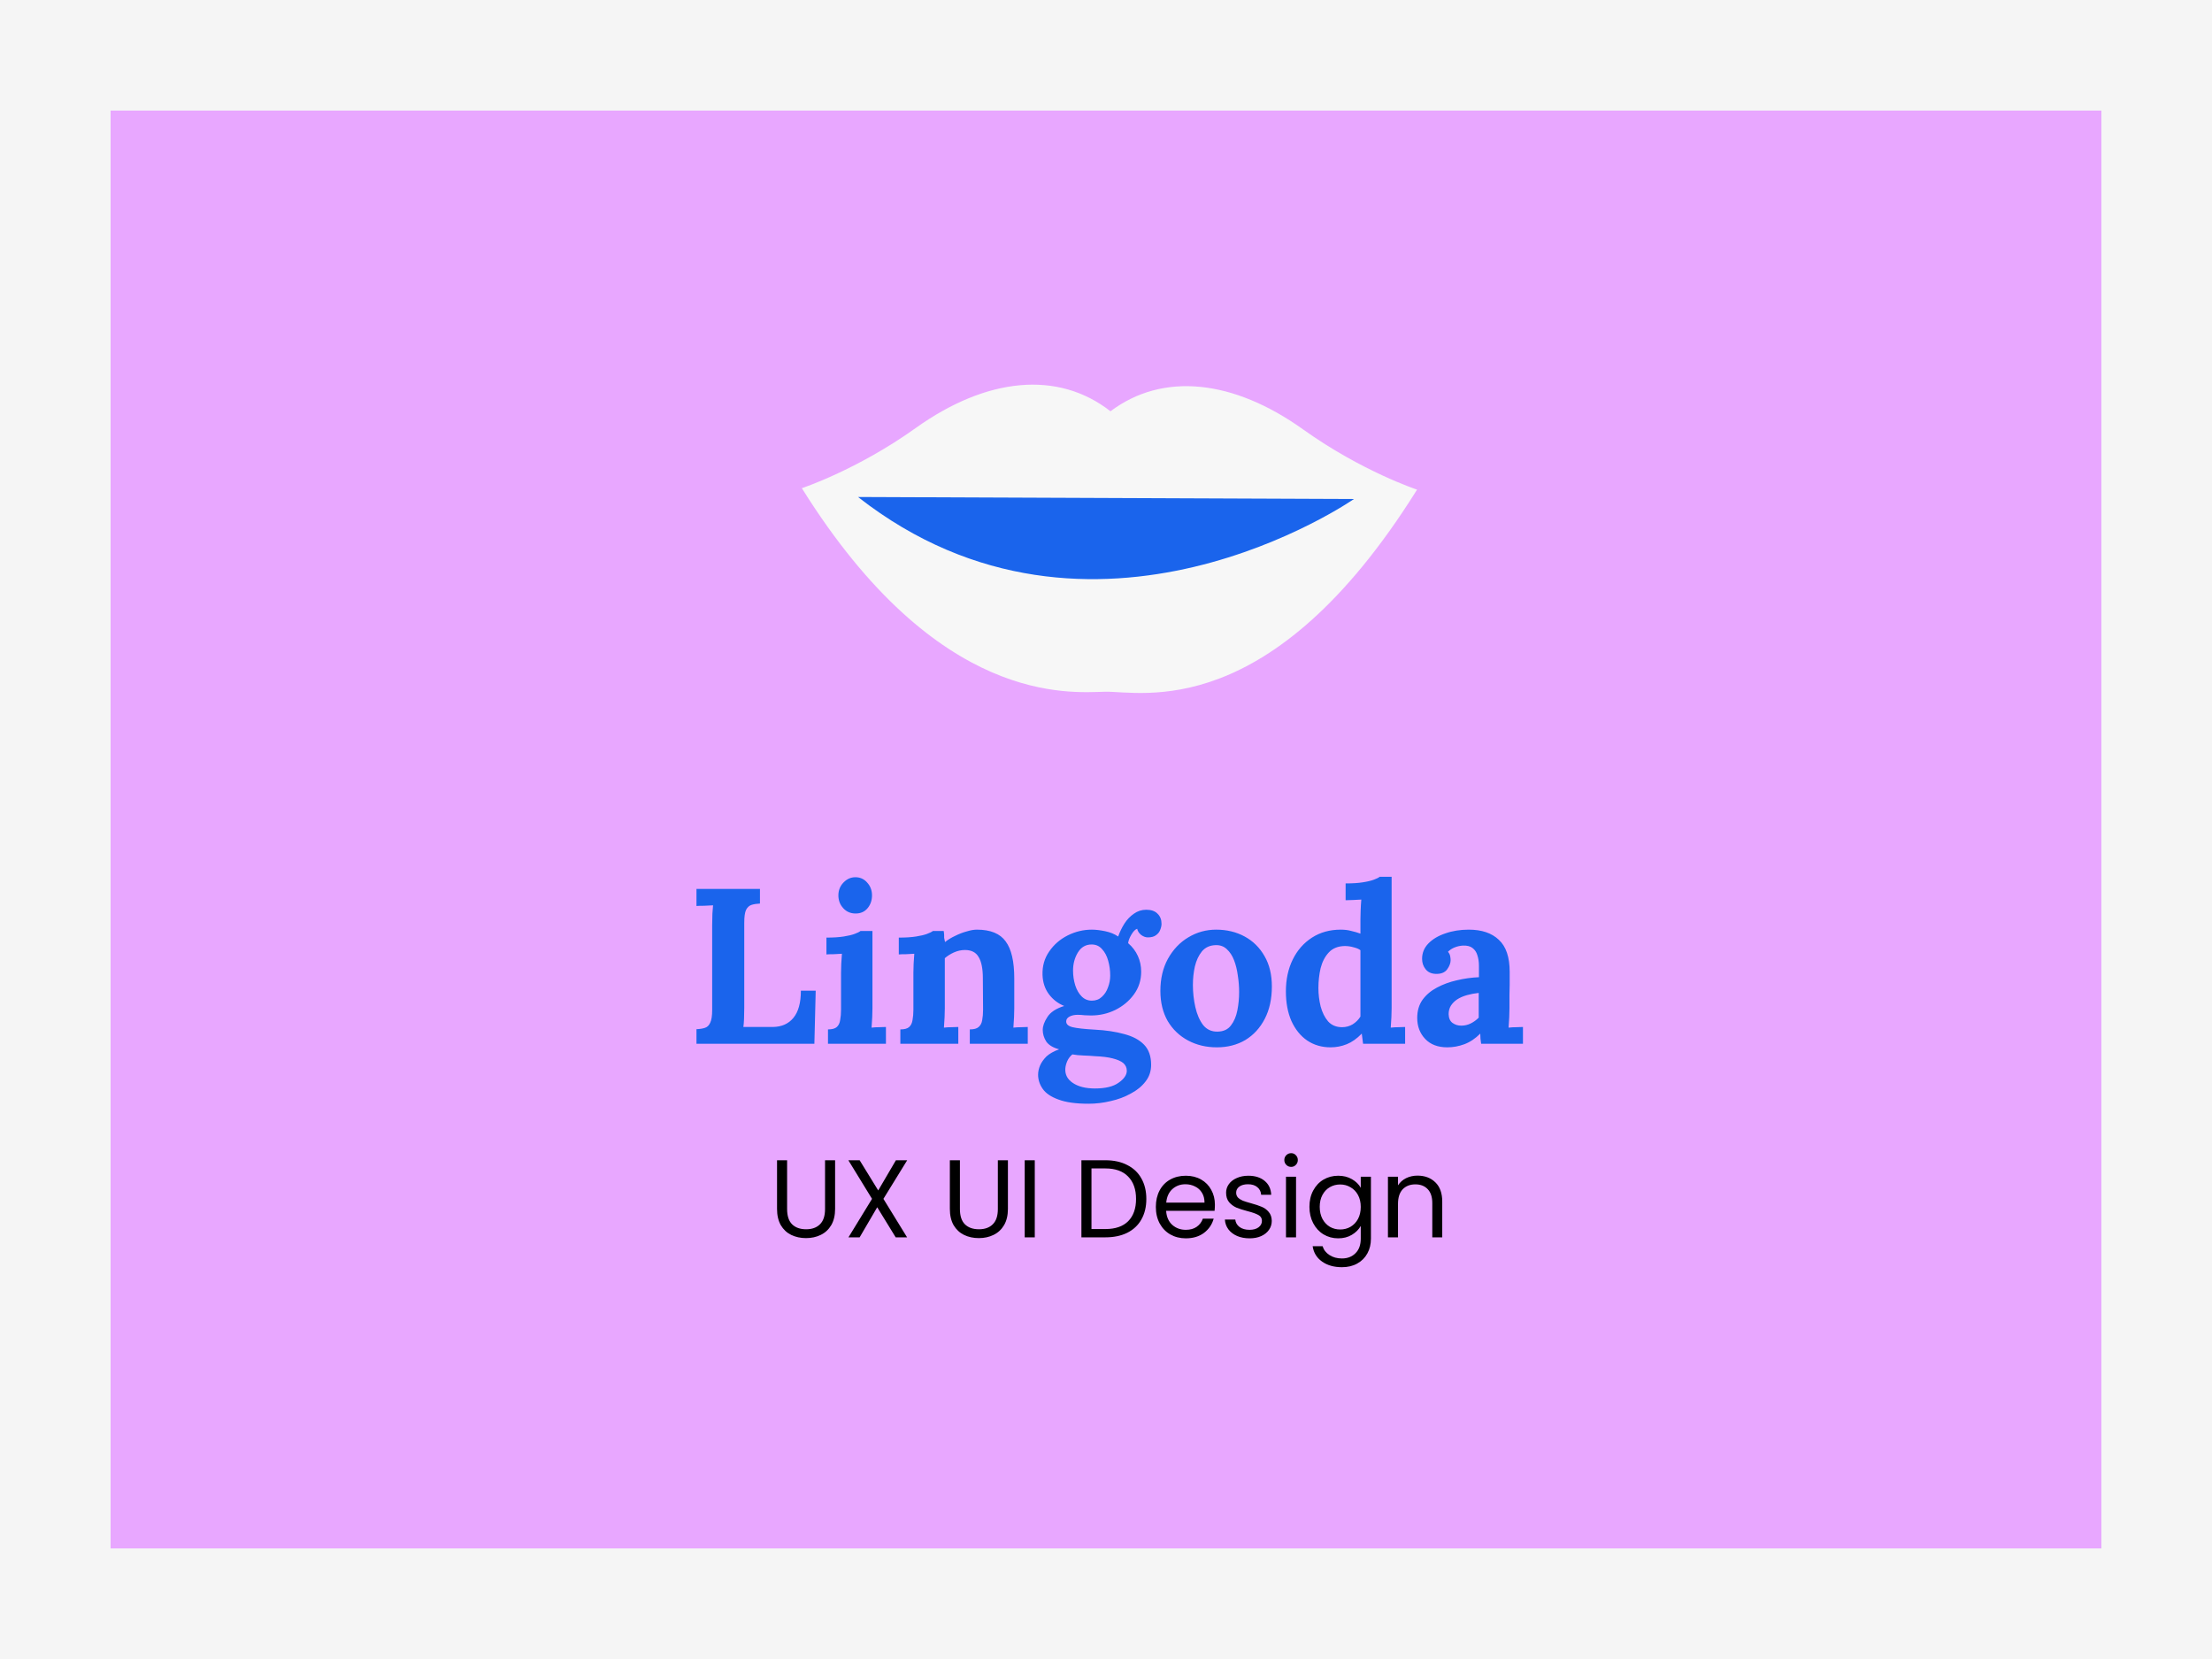 <svg width="320" height="240" viewBox="0 0 320 240" fill="none" xmlns="http://www.w3.org/2000/svg">
<rect x="0" y="0" width="320" height="240" fill="#333333" stroke="none"/>
<rect x="8" y="8" width="304" height="224" fill="#E8A7FF"/>
<path d="M100.756 151V148.888C101.247 148.867 101.652 148.803 101.972 148.696C102.314 148.589 102.57 148.344 102.74 147.96C102.932 147.576 103.028 146.957 103.028 146.104V133.848C103.028 133.272 103.039 132.717 103.06 132.184C103.103 131.651 103.135 131.245 103.156 130.968C102.815 130.989 102.388 131.011 101.876 131.032C101.364 131.032 100.991 131.043 100.756 131.064V128.6H109.94V130.712C109.471 130.733 109.066 130.797 108.724 130.904C108.383 131.011 108.116 131.256 107.924 131.64C107.754 132.003 107.668 132.621 107.668 133.496V145.752C107.668 146.328 107.658 146.872 107.636 147.384C107.615 147.896 107.583 148.291 107.54 148.568H111.828C113.087 148.547 114.068 148.109 114.772 147.256C115.498 146.381 115.86 145.069 115.86 143.32H118.004L117.812 151H100.756ZM119.781 148.92C120.378 148.92 120.805 148.803 121.061 148.568C121.317 148.333 121.477 148.003 121.541 147.576C121.626 147.128 121.669 146.627 121.669 146.072V140.76C121.669 140.376 121.679 139.939 121.701 139.448C121.722 138.936 121.754 138.445 121.797 137.976C121.455 137.997 121.05 138.019 120.581 138.04C120.133 138.04 119.791 138.051 119.557 138.072V135.64C120.538 135.64 121.37 135.587 122.053 135.48C122.735 135.373 123.269 135.245 123.653 135.096C124.058 134.947 124.335 134.808 124.485 134.68H126.213V145.848C126.213 146.147 126.202 146.573 126.181 147.128C126.159 147.661 126.127 148.173 126.085 148.664C126.426 148.621 126.799 148.6 127.205 148.6C127.631 148.579 127.951 148.568 128.165 148.568V151H119.781V148.92ZM123.781 132.152C123.055 132.152 122.458 131.896 121.989 131.384C121.519 130.872 121.285 130.253 121.285 129.528C121.285 128.803 121.53 128.184 122.021 127.672C122.511 127.16 123.087 126.904 123.749 126.904C124.431 126.904 124.997 127.16 125.445 127.672C125.914 128.184 126.149 128.803 126.149 129.528C126.149 130.253 125.935 130.872 125.509 131.384C125.082 131.896 124.506 132.152 123.781 132.152ZM130.25 151V148.92C130.847 148.92 131.274 148.803 131.53 148.568C131.786 148.333 131.946 148.003 132.01 147.576C132.095 147.128 132.138 146.627 132.138 146.072V140.696C132.138 140.312 132.148 139.885 132.17 139.416C132.191 138.925 132.223 138.445 132.266 137.976C131.924 137.997 131.519 138.019 131.049 138.04C130.602 138.04 130.26 138.051 130.026 138.072V135.64C131.007 135.64 131.839 135.587 132.522 135.48C133.204 135.373 133.738 135.245 134.122 135.096C134.527 134.947 134.804 134.808 134.954 134.68H136.522C136.564 134.957 136.586 135.16 136.586 135.288C136.586 135.416 136.586 135.544 136.586 135.672C136.607 135.779 136.65 135.981 136.714 136.28C137.14 135.939 137.631 135.64 138.186 135.384C138.74 135.107 139.295 134.893 139.85 134.744C140.404 134.573 140.895 134.488 141.322 134.488C143.284 134.488 144.671 135.053 145.482 136.184C146.314 137.293 146.73 139.085 146.73 141.56V145.848C146.73 146.147 146.719 146.573 146.698 147.128C146.676 147.661 146.644 148.173 146.602 148.664C146.964 148.621 147.348 148.6 147.753 148.6C148.159 148.579 148.468 148.568 148.682 148.568V151H140.298V148.92C140.895 148.92 141.322 148.803 141.578 148.568C141.855 148.333 142.026 148.003 142.09 147.576C142.175 147.128 142.218 146.627 142.218 146.072L142.186 141.528C142.186 140.141 141.983 139.117 141.578 138.456C141.194 137.773 140.532 137.432 139.594 137.432C139.06 137.432 138.527 137.549 137.994 137.784C137.482 138.019 137.044 138.296 136.682 138.616C136.682 138.915 136.682 139.224 136.682 139.544C136.682 139.843 136.682 140.141 136.682 140.44V145.848C136.682 146.147 136.671 146.573 136.65 147.128C136.628 147.661 136.596 148.173 136.554 148.664C136.895 148.621 137.268 148.6 137.674 148.6C138.1 148.579 138.42 148.568 138.634 148.568V151H130.25ZM157.473 159.672C155.639 159.672 154.188 159.469 153.121 159.064C152.055 158.68 151.297 158.168 150.849 157.528C150.401 156.888 150.177 156.205 150.177 155.48C150.177 155.032 150.273 154.584 150.465 154.136C150.657 153.688 150.967 153.251 151.393 152.824C151.841 152.419 152.449 152.077 153.217 151.8C152.343 151.565 151.724 151.192 151.361 150.68C151.02 150.147 150.849 149.581 150.849 148.984C150.849 148.429 151.073 147.811 151.521 147.128C151.969 146.424 152.78 145.891 153.953 145.528C153.057 145.165 152.321 144.6 151.745 143.832C151.169 143.064 150.86 142.136 150.817 141.048C150.775 139.768 151.095 138.637 151.777 137.656C152.46 136.653 153.356 135.875 154.465 135.32C155.575 134.765 156.737 134.488 157.953 134.488C158.508 134.488 159.148 134.563 159.873 134.712C160.599 134.861 161.228 135.117 161.761 135.48C161.996 134.819 162.295 134.2 162.657 133.624C163.041 133.027 163.5 132.547 164.033 132.184C164.567 131.8 165.164 131.608 165.825 131.608C166.551 131.608 167.095 131.8 167.457 132.184C167.841 132.547 168.033 133.037 168.033 133.656C168.033 133.912 167.969 134.2 167.841 134.52C167.735 134.819 167.532 135.075 167.233 135.288C166.956 135.501 166.561 135.608 166.049 135.608C165.729 135.608 165.409 135.491 165.089 135.256C164.769 135 164.577 134.701 164.513 134.36C164.236 134.445 163.959 134.723 163.681 135.192C163.404 135.661 163.244 136.077 163.201 136.44C163.82 136.973 164.289 137.592 164.609 138.296C164.929 139 165.089 139.757 165.089 140.568C165.089 141.805 164.737 142.904 164.033 143.864C163.351 144.803 162.455 145.549 161.345 146.104C160.257 146.637 159.084 146.904 157.825 146.904C157.548 146.904 157.239 146.893 156.897 146.872C156.556 146.829 156.225 146.808 155.905 146.808C155.436 146.808 155.041 146.893 154.721 147.064C154.401 147.235 154.241 147.469 154.241 147.768C154.241 148.173 154.551 148.451 155.169 148.6C155.788 148.749 156.844 148.867 158.337 148.952C159.98 149.037 161.409 149.251 162.625 149.592C163.863 149.912 164.823 150.424 165.505 151.128C166.188 151.832 166.529 152.803 166.529 154.04C166.529 154.957 166.263 155.757 165.729 156.44C165.196 157.144 164.481 157.731 163.585 158.2C162.711 158.691 161.74 159.053 160.673 159.288C159.607 159.544 158.54 159.672 157.473 159.672ZM158.401 157.464C159.916 157.464 161.057 157.187 161.825 156.632C162.615 156.077 163.009 155.501 163.009 154.904C163.009 154.456 162.839 154.083 162.497 153.784C162.156 153.507 161.644 153.283 160.961 153.112C160.3 152.941 159.447 152.835 158.401 152.792C157.932 152.749 157.388 152.717 156.769 152.696C156.151 152.675 155.607 152.621 155.137 152.536C154.817 152.792 154.572 153.112 154.401 153.496C154.231 153.88 154.135 154.253 154.113 154.616C154.071 155.469 154.433 156.152 155.201 156.664C155.991 157.197 157.057 157.464 158.401 157.464ZM157.953 144.76C158.529 144.76 159.009 144.579 159.393 144.216C159.799 143.853 160.097 143.395 160.289 142.84C160.503 142.285 160.609 141.72 160.609 141.144C160.609 140.397 160.513 139.683 160.321 139C160.129 138.296 159.831 137.731 159.425 137.304C159.041 136.856 158.54 136.632 157.921 136.632C157.068 136.632 156.407 137.016 155.937 137.784C155.468 138.552 155.233 139.427 155.233 140.408C155.233 141.155 155.34 141.869 155.553 142.552C155.767 143.213 156.076 143.747 156.481 144.152C156.887 144.557 157.377 144.76 157.953 144.76ZM176.027 151.512C174.491 151.512 173.104 151.181 171.867 150.52C170.63 149.859 169.648 148.92 168.923 147.704C168.219 146.467 167.867 145.016 167.867 143.352C167.867 141.581 168.23 140.035 168.955 138.712C169.702 137.368 170.683 136.333 171.899 135.608C173.136 134.861 174.48 134.488 175.931 134.488C177.467 134.488 178.843 134.819 180.059 135.48C181.275 136.141 182.235 137.091 182.939 138.328C183.643 139.544 183.995 141.005 183.995 142.712C183.995 144.504 183.654 146.061 182.971 147.384C182.288 148.707 181.35 149.731 180.155 150.456C178.96 151.16 177.584 151.512 176.027 151.512ZM176.155 149.24C177.008 149.219 177.648 148.92 178.075 148.344C178.523 147.768 178.832 147.043 179.003 146.168C179.174 145.293 179.259 144.408 179.259 143.512C179.259 142.723 179.195 141.923 179.067 141.112C178.96 140.301 178.779 139.565 178.523 138.904C178.267 138.243 177.915 137.709 177.467 137.304C177.04 136.899 176.507 136.707 175.867 136.728C175.035 136.749 174.374 137.048 173.883 137.624C173.414 138.2 173.072 138.925 172.859 139.8C172.667 140.653 172.571 141.549 172.571 142.488C172.571 143.576 172.688 144.643 172.923 145.688C173.158 146.733 173.531 147.597 174.043 148.28C174.576 148.941 175.28 149.261 176.155 149.24ZM192.488 151.512C191.208 151.512 190.077 151.181 189.096 150.52C188.136 149.859 187.379 148.92 186.824 147.704C186.291 146.488 186.024 145.059 186.024 143.416C186.024 141.688 186.355 140.152 187.016 138.808C187.677 137.464 188.605 136.408 189.8 135.64C190.995 134.872 192.381 134.488 193.96 134.488C194.536 134.488 195.048 134.552 195.496 134.68C195.965 134.787 196.403 134.915 196.808 135.064V132.952C196.808 132.653 196.819 132.227 196.84 131.672C196.861 131.117 196.893 130.605 196.936 130.136C196.595 130.157 196.189 130.179 195.72 130.2C195.251 130.221 194.899 130.232 194.664 130.232V127.8C195.667 127.8 196.499 127.747 197.16 127.64C197.843 127.533 198.376 127.405 198.76 127.256C199.165 127.107 199.443 126.968 199.592 126.84H201.32V145.848C201.32 146.147 201.309 146.573 201.288 147.128C201.267 147.661 201.235 148.173 201.192 148.664C201.555 148.621 201.939 148.6 202.344 148.6C202.749 148.579 203.059 148.568 203.272 148.568V151H197.192C197.171 150.765 197.139 150.52 197.096 150.264C197.075 150.008 197.043 149.763 197 149.528C196.296 150.253 195.571 150.765 194.824 151.064C194.077 151.363 193.299 151.512 192.488 151.512ZM194.152 148.6C194.707 148.6 195.219 148.461 195.688 148.184C196.157 147.885 196.531 147.512 196.808 147.064C196.808 146.744 196.808 146.424 196.808 146.104C196.808 145.784 196.808 145.464 196.808 145.144V137.464C196.595 137.293 196.275 137.155 195.848 137.048C195.421 136.92 194.984 136.856 194.536 136.856C193.555 136.877 192.787 137.187 192.232 137.784C191.677 138.381 191.283 139.139 191.048 140.056C190.835 140.973 190.728 141.933 190.728 142.936C190.728 143.832 190.835 144.717 191.048 145.592C191.283 146.467 191.645 147.192 192.136 147.768C192.648 148.323 193.32 148.6 194.152 148.6ZM214.271 151C214.228 150.701 214.196 150.456 214.175 150.264C214.175 150.051 214.164 149.805 214.143 149.528C213.417 150.253 212.649 150.765 211.839 151.064C211.028 151.363 210.207 151.512 209.375 151.512C208.009 151.512 206.943 151.107 206.174 150.296C205.407 149.485 205.023 148.472 205.023 147.256C205.023 146.232 205.279 145.357 205.791 144.632C206.324 143.907 207.017 143.32 207.871 142.872C208.745 142.403 209.705 142.051 210.751 141.816C211.817 141.56 212.884 141.411 213.951 141.368V139.704C213.951 139.149 213.876 138.648 213.727 138.2C213.599 137.752 213.364 137.4 213.023 137.144C212.703 136.888 212.244 136.771 211.647 136.792C211.241 136.813 210.847 136.899 210.463 137.048C210.079 137.197 209.748 137.411 209.471 137.688C209.641 137.88 209.748 138.093 209.791 138.328C209.833 138.541 209.855 138.733 209.855 138.904C209.855 139.331 209.684 139.779 209.343 140.248C209.001 140.696 208.457 140.909 207.711 140.888C207.071 140.867 206.58 140.643 206.239 140.216C205.897 139.789 205.727 139.288 205.727 138.712C205.727 137.859 206.025 137.123 206.623 136.504C207.241 135.864 208.063 135.373 209.087 135.032C210.111 134.669 211.241 134.488 212.479 134.488C214.356 134.488 215.807 134.979 216.831 135.96C217.876 136.92 218.399 138.467 218.399 140.6C218.399 141.325 218.399 141.944 218.399 142.456C218.399 142.968 218.388 143.48 218.367 143.992C218.367 144.504 218.367 145.123 218.367 145.848C218.367 146.147 218.356 146.573 218.335 147.128C218.313 147.661 218.281 148.173 218.239 148.664C218.601 148.621 218.985 148.6 219.391 148.6C219.796 148.579 220.105 148.568 220.319 148.568V151H214.271ZM213.919 143.64C213.321 143.704 212.756 143.811 212.223 143.96C211.689 144.109 211.22 144.312 210.815 144.568C210.431 144.824 210.121 145.133 209.887 145.496C209.673 145.859 209.567 146.264 209.567 146.712C209.588 147.309 209.78 147.736 210.143 147.992C210.505 148.248 210.921 148.376 211.391 148.376C211.881 148.376 212.34 148.269 212.767 148.056C213.193 147.843 213.577 147.565 213.919 147.224C213.919 147.011 213.919 146.808 213.919 146.616C213.919 146.403 213.919 146.189 213.919 145.976C213.919 145.592 213.919 145.208 213.919 144.824C213.919 144.419 213.919 144.024 213.919 143.64Z" fill="#1A64EC"/>
<path d="M113.867 167.848V174.904C113.867 175.896 114.107 176.632 114.587 177.112C115.078 177.592 115.755 177.832 116.619 177.832C117.472 177.832 118.139 177.592 118.619 177.112C119.11 176.632 119.355 175.896 119.355 174.904V167.848H120.811V174.888C120.811 175.816 120.624 176.6 120.251 177.24C119.878 177.869 119.371 178.339 118.731 178.648C118.102 178.957 117.392 179.112 116.603 179.112C115.814 179.112 115.099 178.957 114.459 178.648C113.83 178.339 113.328 177.869 112.955 177.24C112.592 176.6 112.411 175.816 112.411 174.888V167.848H113.867ZM127.8 173.432L131.224 179H129.576L126.904 174.648L124.36 179H122.744L126.152 173.432L122.728 167.848H124.36L127.048 172.216L129.608 167.848H131.24L127.8 173.432ZM138.867 167.848V174.904C138.867 175.896 139.107 176.632 139.587 177.112C140.078 177.592 140.755 177.832 141.619 177.832C142.472 177.832 143.139 177.592 143.619 177.112C144.11 176.632 144.355 175.896 144.355 174.904V167.848H145.811V174.888C145.811 175.816 145.624 176.6 145.251 177.24C144.878 177.869 144.371 178.339 143.731 178.648C143.102 178.957 142.392 179.112 141.603 179.112C140.814 179.112 140.099 178.957 139.459 178.648C138.83 178.339 138.328 177.869 137.955 177.24C137.592 176.6 137.411 175.816 137.411 174.888V167.848H138.867ZM149.696 167.848V179H148.24V167.848H149.696ZM159.915 167.848C161.131 167.848 162.182 168.077 163.067 168.536C163.963 168.984 164.646 169.629 165.115 170.472C165.595 171.315 165.835 172.307 165.835 173.448C165.835 174.589 165.595 175.581 165.115 176.424C164.646 177.256 163.963 177.896 163.067 178.344C162.182 178.781 161.131 179 159.915 179H156.443V167.848H159.915ZM159.915 177.8C161.355 177.8 162.454 177.421 163.211 176.664C163.968 175.896 164.347 174.824 164.347 173.448C164.347 172.061 163.963 170.979 163.195 170.2C162.438 169.421 161.344 169.032 159.915 169.032H157.899V177.8H159.915ZM175.755 174.28C175.755 174.557 175.739 174.851 175.707 175.16H168.699C168.753 176.024 169.046 176.701 169.579 177.192C170.123 177.672 170.779 177.912 171.547 177.912C172.177 177.912 172.699 177.768 173.115 177.48C173.542 177.181 173.841 176.787 174.011 176.296H175.579C175.345 177.139 174.875 177.827 174.171 178.36C173.467 178.883 172.593 179.144 171.547 179.144C170.715 179.144 169.969 178.957 169.307 178.584C168.657 178.211 168.145 177.683 167.771 177C167.398 176.307 167.211 175.507 167.211 174.6C167.211 173.693 167.393 172.899 167.755 172.216C168.118 171.533 168.625 171.011 169.275 170.648C169.937 170.275 170.694 170.088 171.547 170.088C172.379 170.088 173.115 170.269 173.755 170.632C174.395 170.995 174.886 171.496 175.227 172.136C175.579 172.765 175.755 173.48 175.755 174.28ZM174.251 173.976C174.251 173.421 174.129 172.947 173.883 172.552C173.638 172.147 173.302 171.843 172.875 171.64C172.459 171.427 171.995 171.32 171.483 171.32C170.747 171.32 170.118 171.555 169.595 172.024C169.083 172.493 168.79 173.144 168.715 173.976H174.251ZM180.781 179.144C180.109 179.144 179.507 179.032 178.973 178.808C178.44 178.573 178.019 178.253 177.709 177.848C177.4 177.432 177.229 176.957 177.197 176.424H178.701C178.744 176.861 178.947 177.219 179.309 177.496C179.683 177.773 180.168 177.912 180.765 177.912C181.32 177.912 181.757 177.789 182.077 177.544C182.397 177.299 182.557 176.989 182.557 176.616C182.557 176.232 182.387 175.949 182.045 175.768C181.704 175.576 181.176 175.389 180.461 175.208C179.811 175.037 179.277 174.867 178.861 174.696C178.456 174.515 178.104 174.253 177.805 173.912C177.517 173.56 177.373 173.101 177.373 172.536C177.373 172.088 177.507 171.677 177.773 171.304C178.04 170.931 178.419 170.637 178.909 170.424C179.4 170.2 179.96 170.088 180.589 170.088C181.56 170.088 182.344 170.333 182.941 170.824C183.539 171.315 183.859 171.987 183.901 172.84H182.445C182.413 172.381 182.227 172.013 181.885 171.736C181.555 171.459 181.107 171.32 180.541 171.32C180.019 171.32 179.603 171.432 179.293 171.656C178.984 171.88 178.829 172.173 178.829 172.536C178.829 172.824 178.92 173.064 179.101 173.256C179.293 173.437 179.528 173.587 179.805 173.704C180.093 173.811 180.488 173.933 180.989 174.072C181.619 174.243 182.131 174.413 182.525 174.584C182.92 174.744 183.256 174.989 183.533 175.32C183.821 175.651 183.971 176.083 183.981 176.616C183.981 177.096 183.848 177.528 183.581 177.912C183.315 178.296 182.936 178.6 182.445 178.824C181.965 179.037 181.411 179.144 180.781 179.144ZM186.789 168.808C186.511 168.808 186.277 168.712 186.085 168.52C185.893 168.328 185.797 168.093 185.797 167.816C185.797 167.539 185.893 167.304 186.085 167.112C186.277 166.92 186.511 166.824 186.789 166.824C187.055 166.824 187.279 166.92 187.461 167.112C187.653 167.304 187.749 167.539 187.749 167.816C187.749 168.093 187.653 168.328 187.461 168.52C187.279 168.712 187.055 168.808 186.789 168.808ZM187.493 170.232V179H186.037V170.232H187.493ZM193.59 170.088C194.348 170.088 195.009 170.253 195.574 170.584C196.15 170.915 196.577 171.331 196.854 171.832V170.232H198.326V179.192C198.326 179.992 198.156 180.701 197.814 181.32C197.473 181.949 196.982 182.44 196.342 182.792C195.713 183.144 194.977 183.32 194.134 183.32C192.982 183.32 192.022 183.048 191.254 182.504C190.486 181.96 190.033 181.219 189.894 180.28H191.334C191.494 180.813 191.825 181.24 192.326 181.56C192.828 181.891 193.43 182.056 194.134 182.056C194.934 182.056 195.585 181.805 196.086 181.304C196.598 180.803 196.854 180.099 196.854 179.192V177.352C196.566 177.864 196.14 178.291 195.574 178.632C195.009 178.973 194.348 179.144 193.59 179.144C192.812 179.144 192.102 178.952 191.462 178.568C190.833 178.184 190.337 177.645 189.974 176.952C189.612 176.259 189.43 175.469 189.43 174.584C189.43 173.688 189.612 172.904 189.974 172.232C190.337 171.549 190.833 171.021 191.462 170.648C192.102 170.275 192.812 170.088 193.59 170.088ZM196.854 174.6C196.854 173.939 196.721 173.363 196.454 172.872C196.188 172.381 195.825 172.008 195.366 171.752C194.918 171.485 194.422 171.352 193.878 171.352C193.334 171.352 192.838 171.48 192.39 171.736C191.942 171.992 191.585 172.365 191.318 172.856C191.052 173.347 190.918 173.923 190.918 174.584C190.918 175.256 191.052 175.843 191.318 176.344C191.585 176.835 191.942 177.213 192.39 177.48C192.838 177.736 193.334 177.864 193.878 177.864C194.422 177.864 194.918 177.736 195.366 177.48C195.825 177.213 196.188 176.835 196.454 176.344C196.721 175.843 196.854 175.261 196.854 174.6ZM205.059 170.072C206.125 170.072 206.989 170.397 207.651 171.048C208.312 171.688 208.643 172.616 208.643 173.832V179H207.203V174.04C207.203 173.165 206.984 172.499 206.547 172.04C206.109 171.571 205.512 171.336 204.755 171.336C203.987 171.336 203.373 171.576 202.915 172.056C202.467 172.536 202.243 173.235 202.243 174.152V179H200.787V170.232H202.243V171.48C202.531 171.032 202.92 170.685 203.411 170.44C203.912 170.195 204.461 170.072 205.059 170.072Z" fill="black"/>
<path d="M188.53 62.133C178.406 54.895 168.232 53.801 160.647 59.497C153.032 53.55 142.723 54.594 132.468 61.923C123.962 68.003 116 70.622 116 70.622C135.729 102.211 154.803 100.175 159.879 100.07C165.068 99.964 183.794 104.786 205 70.832C205 70.832 197.038 68.213 188.53 62.133Z" fill="#F7F7F7"/>
<path d="M124.126 71.898L195.866 72.193C195.866 72.193 158.077 98.469 124.126 71.898Z" fill="#1A64EC"/>
<rect x="8" y="8" width="304" height="224" stroke="#F5F5F5" stroke-width="16"/>
</svg>
